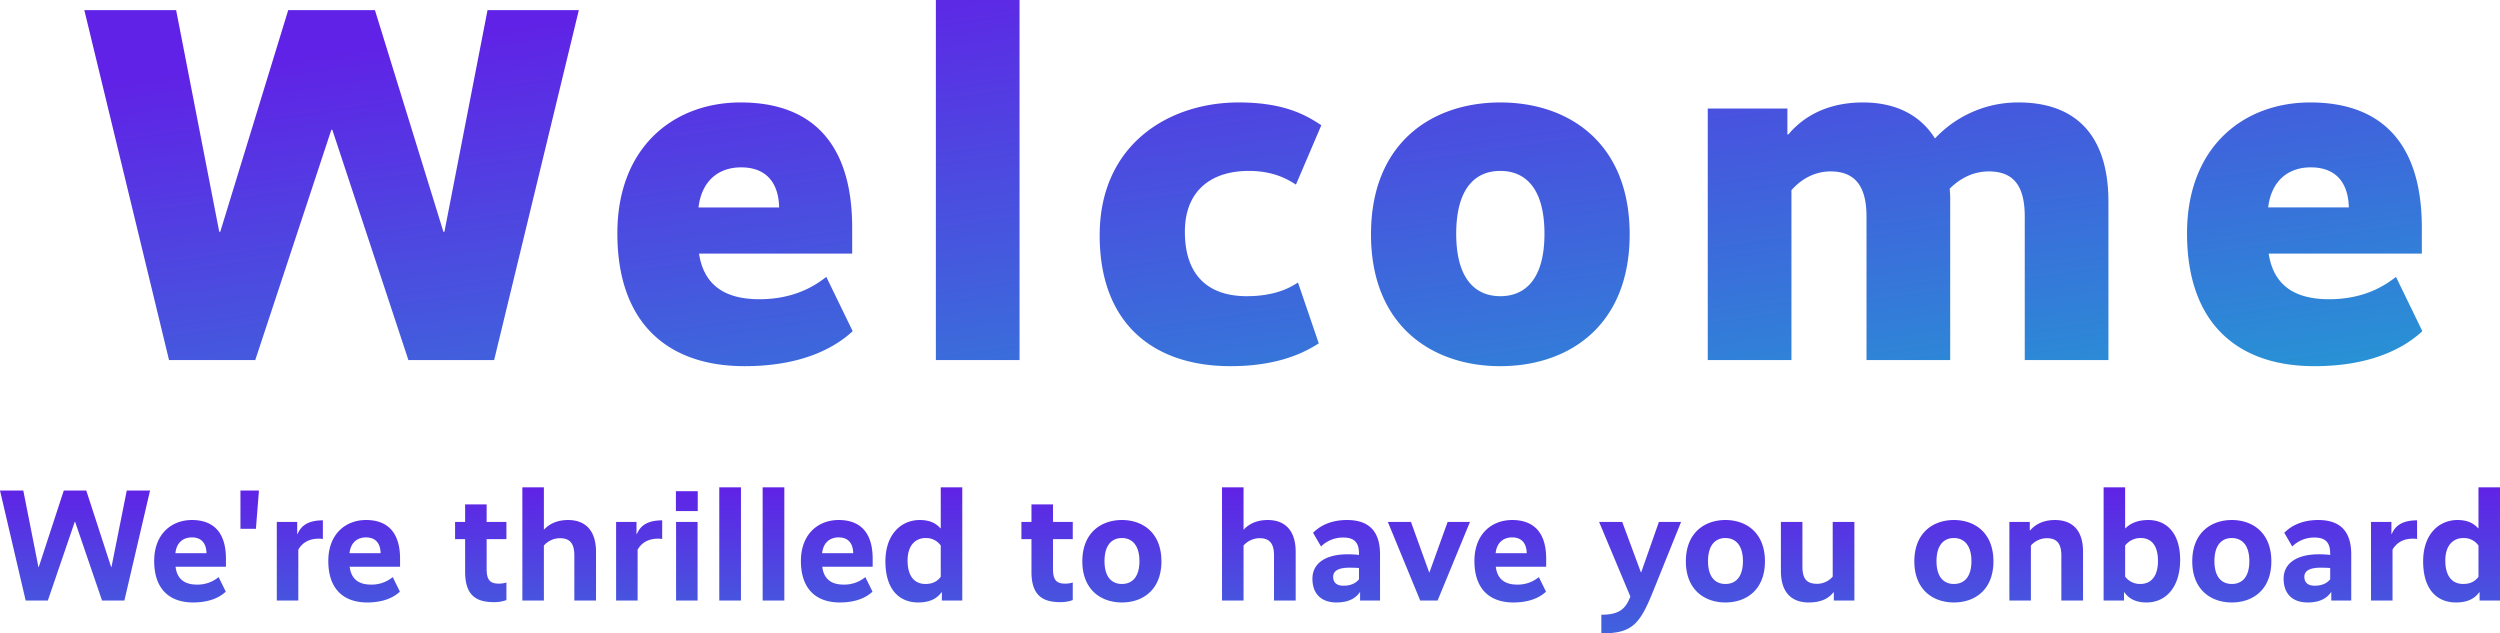 <svg xmlns="http://www.w3.org/2000/svg" xmlns:xlink="http://www.w3.org/1999/xlink" width="1301.357" height="329.706" viewBox="0 0 1301.357 329.706">
  <defs>
    <linearGradient id="linear-gradient" x1="0.5" x2="0.5" y2="1.913" gradientUnits="objectBoundingBox">
      <stop offset="0" stop-color="#6022e6"/>
      <stop offset="1" stop-color="#07d4cb"/>
    </linearGradient>
    <linearGradient id="linear-gradient-2" x1="0.262" y1="0" x2="0.753" y2="1.086" xlink:href="#linear-gradient"/>
  </defs>
  <g id="Group_1" data-name="Group 1" transform="translate(-307.579 -362.392)">
    <path id="Path_2" data-name="Path 2" d="M-574.318-57.27h-12.118L-594.4-17.43h-.166l-12.948-39.84h-11.7l-13.031,39.84h-.166L-640.3-57.27h-12.118L-639.058,0h11.537l14.027-41h.166L-599.3,0h11.62Zm2.158,36.686C-572.16-5.727-563.943,1-551.908,1c9.96,0,14.94-3.652,17.015-5.644l-3.735-7.553a17.2,17.2,0,0,1-11.288,3.9c-6.723,0-10.375-3.154-11.122-9.3h26.228v-4.233c0-13.446-6.391-20.086-17.679-20.086C-563.279-41.915-572.16-34.528-572.16-20.584Zm19.671-12.284c4.98,0,7.47,3.154,7.553,8.217h-16.185C-560.54-30.046-557.22-32.868-552.489-32.868Zm34.86-24.4h-9.628v19.92h8.051Zm33.283,15.521c-8.549,0-11.62,3.486-13.2,7.138h-.166v-6.308h-10.624V0h11.2V-26.477c1.826-3.237,5.146-5.727,10.624-5.727a12.562,12.562,0,0,1,2.158.166Zm2.822,21.165c0,14.857,8.217,21.58,20.252,21.58,9.96,0,14.94-3.652,17.015-5.644l-3.735-7.553A17.2,17.2,0,0,1-459.28-8.3c-6.723,0-10.375-3.154-11.122-9.3h26.228v-4.233c0-13.446-6.391-20.086-17.679-20.086C-472.643-41.915-481.524-34.528-481.524-20.584Zm19.671-12.284c4.98,0,7.47,3.154,7.553,8.217h-16.185C-469.9-30.046-466.584-32.868-461.853-32.868Zm73.04-8.051h-10.292v-9.13h-11.2v9.13h-5.229v8.964h5.229V-14.94c0,12.367,5.893,15.77,14.94,15.77a17.937,17.937,0,0,0,6.557-1.079v-9.13a14.039,14.039,0,0,1-3.818.581c-4.233,0-6.474-1.411-6.474-7.47V-31.955h10.292Zm19.505-18.011h-11.205V0h11.205V-28.635a11.211,11.211,0,0,1,8.3-3.818c5.146,0,7.553,2.573,7.553,9.047V0h11.288V-25.315c0-11.62-5.976-16.6-14.525-16.6-7.055,0-10.707,3.071-12.45,4.9h-.166Zm61.586,17.181c-8.549,0-11.62,3.486-13.2,7.138h-.166v-6.308h-10.624V0h11.2V-26.477c1.826-3.237,5.146-5.727,10.624-5.727a12.562,12.562,0,0,1,2.158.166Zm18.509-15.189h-11.371v10.375h11.371Zm-.083,16.019h-11.2V0h11.2ZM-266.72-58.93h-11.288V0h11.288Zm22.576,0h-11.288V0h11.288Zm8.632,38.346C-235.512-5.727-227.3,1-215.26,1c9.96,0,14.94-3.652,17.015-5.644L-201.98-12.2a17.2,17.2,0,0,1-11.288,3.9c-6.723,0-10.375-3.154-11.122-9.3h26.228v-4.233c0-13.446-6.391-20.086-17.679-20.086C-226.631-41.915-235.512-34.528-235.512-20.584Zm19.671-12.284c4.98,0,7.47,3.154,7.553,8.217h-16.185C-223.892-30.046-220.572-32.868-215.841-32.868Zm64.325-26.062h-11.205V-37.6h-.166c-1.079-1.162-3.818-4.316-10.707-4.316-9.794,0-17.928,7.47-17.928,21.5,0,14.525,7.055,21.414,17.1,21.414,8.134,0,10.956-3.818,12.118-5.312h.166V0h10.624Zm-28.469,38.1c0-7.968,4.15-11.7,9.379-11.7a9.209,9.209,0,0,1,7.885,3.9v16.268c-1.079,1.411-3.154,3.735-7.968,3.735C-176.084-8.632-179.985-12.284-179.985-20.833ZM-94-40.919h-10.292v-9.13h-11.205v9.13h-5.229v8.964h5.229V-14.94c0,12.367,5.893,15.77,14.94,15.77A17.937,17.937,0,0,0-94-.249v-9.13a14.04,14.04,0,0,1-3.818.581c-4.233,0-6.474-1.411-6.474-7.47V-31.955H-94Zm46.148,20.5c0-14.857-9.711-21.5-20.584-21.5-10.79,0-20.584,6.64-20.584,21.5S-79.223,1-68.433,1C-57.56,1-47.849-5.561-47.849-20.418ZM-59.3-20.5c0,8.3-3.818,11.869-9.13,11.869-5.229,0-9.047-3.569-9.047-11.869,0-8.383,3.818-12.035,9.047-12.035S-59.3-28.884-59.3-20.5ZM-5.1-58.93H-16.309V0H-5.1V-28.635a11.211,11.211,0,0,1,8.3-3.818c5.146,0,7.553,2.573,7.553,9.047V0H22.037V-25.315c0-11.62-5.976-16.6-14.525-16.6-7.055,0-10.707,3.071-12.45,4.9H-5.1ZM30.752-11.371C30.752-3.735,35.151,1,43.285,1,51.336,1,54.241-2.656,55.4-4.316h.166V0H65.944V-24.07c0-11.122-4.98-17.845-17.181-17.845-9.877,0-15.189,4.15-17.679,6.64l4.15,7.138a16.1,16.1,0,0,1,11.7-4.648c5.727,0,8.051,2.739,8.051,8.3v.747a47.479,47.479,0,0,0-5.976-.332C37.89-24.07,30.752-19.588,30.752-11.371Zm10.79-1c0-3.071,2.739-4.731,8.466-4.731,2.158,0,3.735.083,4.98.166v5.893c-.913,1.079-3.071,3.32-8.051,3.32C43.368-7.719,41.542-9.379,41.542-12.367Zm71.214-28.552h-11.62L91.674-14.691h-.166L82.046-40.919H70.011L86.86,0h9.047Zm2.324,20.335C115.079-5.727,123.3,1,135.331,1c9.96,0,14.94-3.652,17.015-5.644L148.611-12.2a17.2,17.2,0,0,1-11.288,3.9c-6.723,0-10.375-3.154-11.122-9.3h26.228v-4.233c0-13.446-6.391-20.086-17.679-20.086C123.96-41.915,115.079-34.528,115.079-20.584ZM134.75-32.868c4.98,0,7.47,3.154,7.553,8.217H126.118C126.7-30.046,130.02-32.868,134.75-32.868Zm87.9-8.051H211.111L201.9-14.691h-.166l-9.711-26.228H179.986L196.254-2.075c-2.49,6.474-5.81,9.462-15.106,9.462V17.1c15.77,0,19.837-4.482,26.643-21.165Zm43.658,20.5c0-14.857-9.711-21.5-20.584-21.5-10.79,0-20.584,6.64-20.584,21.5S234.932,1,245.722,1C256.595,1,266.306-5.561,266.306-20.418ZM254.852-20.5c0,8.3-3.818,11.869-9.13,11.869-5.229,0-9.047-3.569-9.047-11.869,0-8.383,3.818-12.035,9.047-12.035S254.852-28.884,254.852-20.5Zm58.017-20.418H301.581V-12.45a10.727,10.727,0,0,1-8.134,3.735c-5.229,0-7.636-2.407-7.636-8.964v-23.24h-11.2v25.4C274.606-3.9,280.416,1,289.131,1,297.348,1,300.5-2.49,302-4.316h.166V0h10.707Zm72.376,20.5c0-14.857-9.711-21.5-20.584-21.5-10.79,0-20.584,6.64-20.584,21.5S353.871,1,364.661,1C375.534,1,385.245-5.561,385.245-20.418ZM373.791-20.5c0,8.3-3.818,11.869-9.13,11.869-5.229,0-9.047-3.569-9.047-11.869,0-8.383,3.818-12.035,9.047-12.035S373.791-28.884,373.791-20.5Zm30.378-20.418H393.545V0h11.2V-28.635a11.212,11.212,0,0,1,8.3-3.818c5.063,0,7.553,2.656,7.553,8.964V0h11.288V-25.481c0-11.454-5.893-16.434-14.608-16.434-7.553,0-11.205,3.486-12.948,5.4h-.166Zm78.269,19.671c0-13.861-7.138-20.667-16.517-20.667-7.138,0-10.458,2.822-11.952,4.316H453.8V-58.93H442.6V0h10.624V-4.316h.166C454.716-2.49,457.538,1,464.924,1,475.051,1,482.438-6.972,482.438-21.248Zm-11.537.581c0,8.217-3.735,12.035-9.213,12.035A9.664,9.664,0,0,1,453.8-12.45V-28.635a10.031,10.031,0,0,1,8.217-3.9C467.5-32.536,470.9-28.552,470.9-20.667Zm59.013.249c0-14.857-9.711-21.5-20.584-21.5-10.79,0-20.584,6.64-20.584,21.5S498.539,1,509.329,1C520.2,1,529.913-5.561,529.913-20.418ZM518.459-20.5c0,8.3-3.818,11.869-9.13,11.869-5.229,0-9.047-3.569-9.047-11.869,0-8.383,3.818-12.035,9.047-12.035S518.459-28.884,518.459-20.5Zm17.845,9.13C536.3-3.735,540.7,1,548.837,1c8.051,0,10.956-3.652,12.118-5.312h.166V0H571.5V-24.07c0-11.122-4.98-17.845-17.181-17.845-9.877,0-15.189,4.15-17.679,6.64l4.15,7.138a16.1,16.1,0,0,1,11.7-4.648c5.727,0,8.051,2.739,8.051,8.3v.747a47.479,47.479,0,0,0-5.976-.332C543.443-24.07,536.3-19.588,536.3-11.371Zm10.79-1c0-3.071,2.739-4.731,8.466-4.731,2.158,0,3.735.083,4.98.166v5.893c-.913,1.079-3.071,3.32-8.051,3.32C548.92-7.719,547.094-9.379,547.094-12.367Zm58.681-29.382c-8.549,0-11.62,3.486-13.2,7.138h-.166v-6.308H581.788V0h11.205V-26.477c1.826-3.237,5.146-5.727,10.624-5.727a12.562,12.562,0,0,1,2.158.166Zm43.16-17.181H637.73V-37.6h-.166c-1.079-1.162-3.818-4.316-10.707-4.316-9.794,0-17.928,7.47-17.928,21.5C608.93-5.893,615.984,1,626.028,1c8.134,0,10.956-3.818,12.118-5.312h.166V0h10.624Zm-28.469,38.1c0-7.968,4.15-11.7,9.379-11.7a9.209,9.209,0,0,1,7.885,3.9v16.268c-1.079,1.411-3.154,3.735-7.968,3.735C624.367-8.632,620.466-12.284,620.466-20.833Z" transform="translate(960 675)" fill="url(#linear-gradient)" style="mix-blend-mode: color-burn;isolation: isolate"/>
    <path id="Path_1" data-name="Path 1" d="M-353.76-182.16h-47.52L-423.72-66.792h-.528l-35.64-115.368h-45.144L-540.408-66.792h-.528l-22.44-115.368H-611.16L-567.072,0h44.88l39.6-119.856h.528L-442.464,0h44.616ZM-333.7-66c0,47.256,26.664,69.168,66.264,69.168,32.736,0,49.1-11.616,56.232-18.216L-224.928-43.3c-4.488,3.432-15.312,11.616-34.848,11.616-19.008,0-29.04-8.184-31.416-23.76h79.728V-68.9c0-43.824-20.856-65.208-58.08-65.208C-304.392-134.112-333.7-110.88-333.7-66Zm64.416-34.32c13.464,0,19.536,8.448,19.8,20.856h-41.976C-289.872-92.928-281.424-100.32-269.28-100.32Zm144.936-87.12H-167.9V0h43.56Zm157.08,65.208c-7.92-5.28-19.272-11.88-43.032-11.88-36.432,0-72.336,21.912-72.336,69.168,0,46.728,28.776,68.112,68.112,68.112,24.816,0,38.544-7.128,45.936-11.88L20.592-40.392c-3.96,2.64-11.88,7.128-26.664,7.128-20.064,0-32.208-10.824-32.208-33.528,0-21.648,13.992-31.68,33.264-31.68,12.672,0,20.064,4.224,24.552,7.128Zm160.512,56.76c0-48.048-32.208-68.64-67.32-68.64s-67.32,20.592-67.32,68.64,32.208,68.64,67.32,68.64S193.248-17.424,193.248-65.472ZM148.9-65.736c0,23.232-9.768,32.472-22.968,32.472S102.96-42.5,102.96-65.736c0-23.5,9.768-32.736,22.968-32.736S148.9-89.232,148.9-65.736Zm126.456-65.208H233.9V0h43.56V-88.44c3.7-4.224,10.56-9.768,20.328-9.768,12.144,0,18.744,6.864,18.744,23.5V0H360.1V-82.632a53.018,53.018,0,0,0-.264-6.6c3.96-3.96,10.824-8.976,20.328-8.976,12.408,0,18.744,6.864,18.744,23.5V0h43.56V-82.368c0-36.432-18.744-51.744-46.728-51.744a59.113,59.113,0,0,0-43.56,18.744c-7.92-12.672-21.12-18.744-37.488-18.744-21.912,0-33.528,10.3-38.808,16.632h-.528ZM483.384-66c0,47.256,26.664,69.168,66.264,69.168,32.736,0,49.1-11.616,56.232-18.216L592.152-43.3C587.664-39.864,576.84-31.68,557.3-31.68c-19.008,0-29.04-8.184-31.416-23.76h79.728V-68.9c0-43.824-20.856-65.208-58.08-65.208C512.688-134.112,483.384-110.88,483.384-66ZM547.8-100.32c13.464,0,19.536,8.448,19.8,20.856H525.624C527.208-92.928,535.656-100.32,547.8-100.32Z" transform="translate(962.64 549.832)" fill="url(#linear-gradient-2)" style="mix-blend-mode: color-burn;isolation: isolate"/>
  </g>
</svg>
